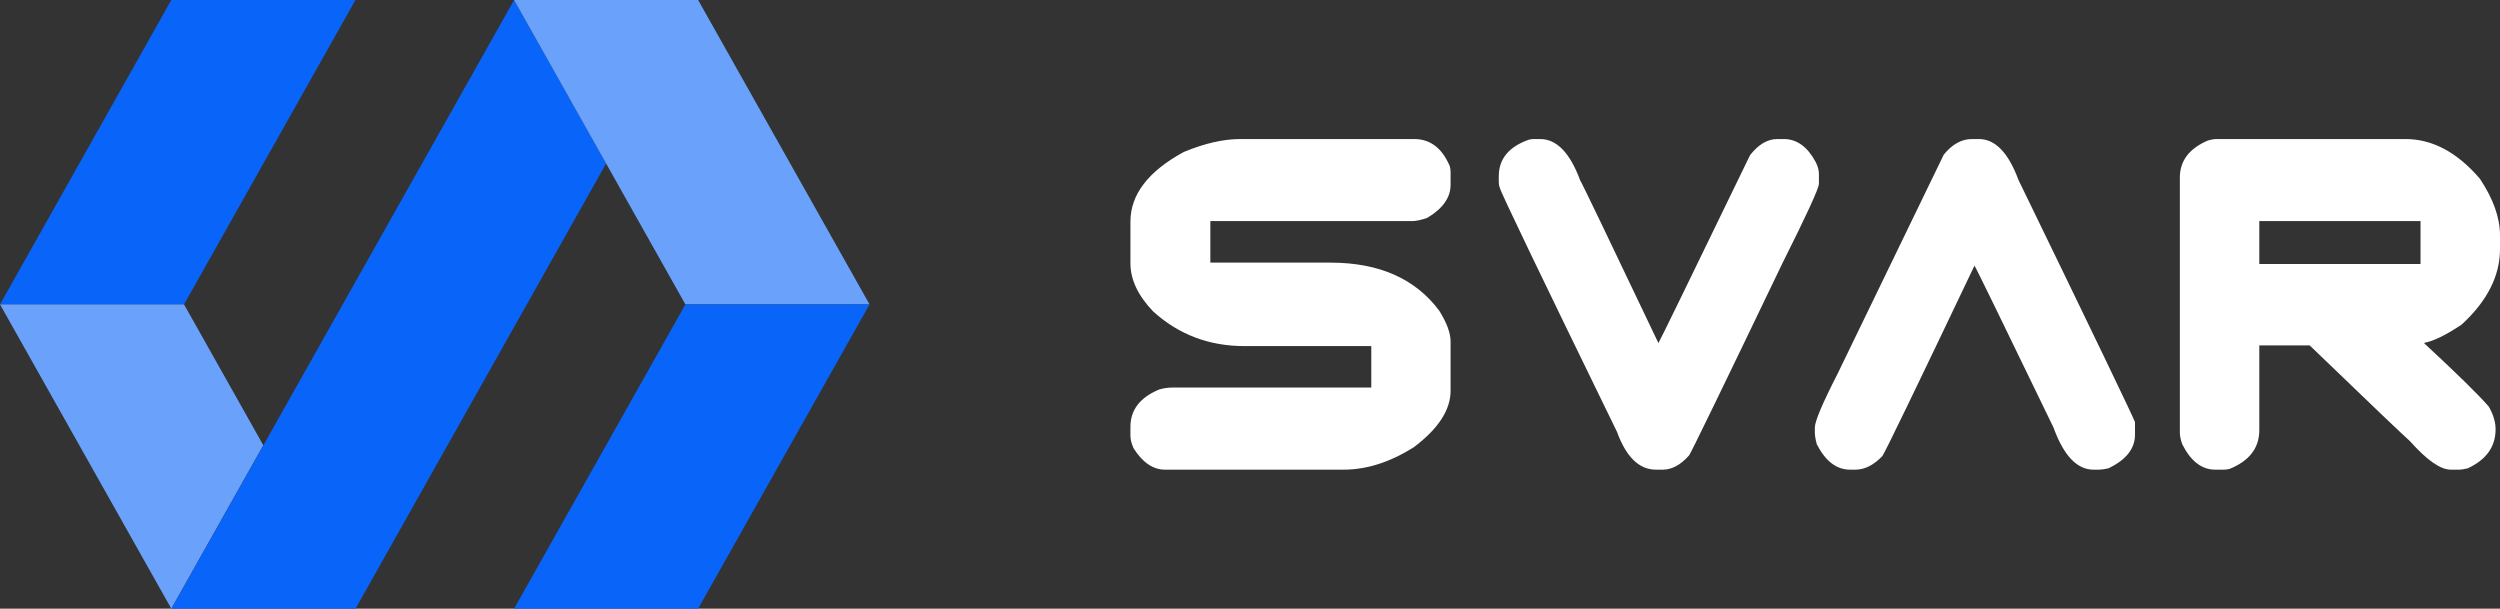 <svg width="115" height="28" viewBox="0 0 115 28" fill="none" xmlns="http://www.w3.org/2000/svg">
<rect x="0" y="0" width="115" height="28" fill="#333333" stroke="none"/>
<path d="M7.881 1.7401e-06L16.351 3.6103e-06L8.465 14.003L-3.03053e-06 14.003L7.881 1.7401e-06Z" fill="#0964F9"/>
<path d="M0 14.002L8.465 14.002L12.113 20.484L7.881 27.999L0 14.002Z" fill="#6AA2FB"/>
<path d="M7.883 28L23.65 3.46749e-06L27.882 7.521L16.353 28L7.883 28Z" fill="#0964F9"/>
<path d="M32.113 1.8616e-06L40 14.003L31.529 14.003L23.648 0L32.113 1.8616e-06Z" fill="#6AA2FB"/>
<path d="M32.113 27.999L23.648 27.999L31.529 14.002L39.999 14.002L32.113 27.999Z" fill="#0964F9"/>
<path fill-rule="evenodd" clip-rule="evenodd" d="M57.058 6.396H65.052C65.795 6.396 66.344 6.817 66.696 7.657C66.717 7.764 66.727 7.853 66.727 7.923V8.497C66.727 9.089 66.368 9.598 65.65 10.024C65.365 10.121 65.135 10.17 64.96 10.17H55.676V12.081H61.2C63.441 12.081 65.111 12.82 66.209 14.298C66.555 14.855 66.727 15.325 66.727 15.708V17.976C66.727 18.86 66.158 19.73 65.02 20.584C63.931 21.264 62.862 21.604 61.812 21.604H53.595C53.04 21.604 52.556 21.275 52.143 20.617C52.048 20.405 52 20.214 52 20.044V19.631C52 18.861 52.434 18.293 53.301 17.925C53.497 17.859 53.72 17.826 53.969 17.826H63.079V15.92H57.24C55.615 15.92 54.217 15.389 53.046 14.327C52.349 13.599 52 12.861 52 12.113V10.192C52 8.947 52.82 7.88 54.459 6.988C55.413 6.594 56.279 6.396 57.058 6.396ZM90.714 6.396H91.029C91.779 6.396 92.386 7.022 92.848 8.274C96.32 15.422 98.108 19.137 98.21 19.419V19.993C98.21 20.636 97.803 21.152 96.989 21.542C96.814 21.583 96.672 21.604 96.563 21.604H96.3C95.542 21.604 94.929 20.957 94.46 19.664C92.072 14.728 90.861 12.246 90.826 12.219C88.151 17.833 86.739 20.753 86.589 20.979C86.191 21.395 85.778 21.604 85.351 21.604H85.099C84.481 21.604 83.973 21.215 83.574 20.438C83.513 20.212 83.483 20.032 83.483 19.898V19.664C83.483 19.381 83.828 18.564 84.519 17.213L89.412 7.116C89.799 6.636 90.233 6.396 90.714 6.396ZM70.843 6.396H70.56C70.478 6.396 70.4 6.406 70.326 6.426C69.404 6.752 68.944 7.311 68.944 8.102V8.336C68.944 8.477 68.964 8.587 69.003 8.665C69.003 8.779 70.798 12.516 74.387 19.876C74.807 21.028 75.403 21.604 76.174 21.604H76.489C76.909 21.604 77.313 21.384 77.7 20.946C77.8 20.805 79.232 17.857 81.995 12.102C83.112 9.874 83.671 8.658 83.671 8.453V8.007C83.671 7.83 83.62 7.642 83.517 7.445C83.139 6.746 82.652 6.396 82.055 6.396H81.761C81.306 6.396 80.886 6.644 80.502 7.138C77.727 12.866 76.321 15.747 76.287 15.781C73.917 10.803 72.718 8.311 72.69 8.303C72.224 7.032 71.608 6.396 70.843 6.396ZM110.652 6.396H101.98C101.856 6.396 101.721 6.417 101.574 6.459C100.707 6.826 100.273 7.396 100.273 8.168V19.898C100.273 20.051 100.31 20.231 100.385 20.438C100.777 21.215 101.281 21.604 101.899 21.604H102.305C102.373 21.604 102.457 21.593 102.557 21.571C103.471 21.203 103.928 20.606 103.928 19.781V15.887H106.244C109.047 18.588 110.584 20.055 110.855 20.289C111.634 21.165 112.26 21.604 112.733 21.604H113.139C113.221 21.604 113.346 21.583 113.517 21.542C114.37 21.145 114.797 20.547 114.797 19.748C114.797 19.414 114.692 19.065 114.482 18.7C114.006 18.154 113.018 17.185 111.516 15.792V15.77C111.943 15.692 112.515 15.413 113.233 14.933C114.411 13.852 115 12.693 115 11.456V10.828C115 10.014 114.691 9.145 114.073 8.219C113.03 7.004 111.89 6.396 110.652 6.396ZM103.928 10.17H111.344V12.143H103.928V10.17Z" fill="white"/>
</svg>
